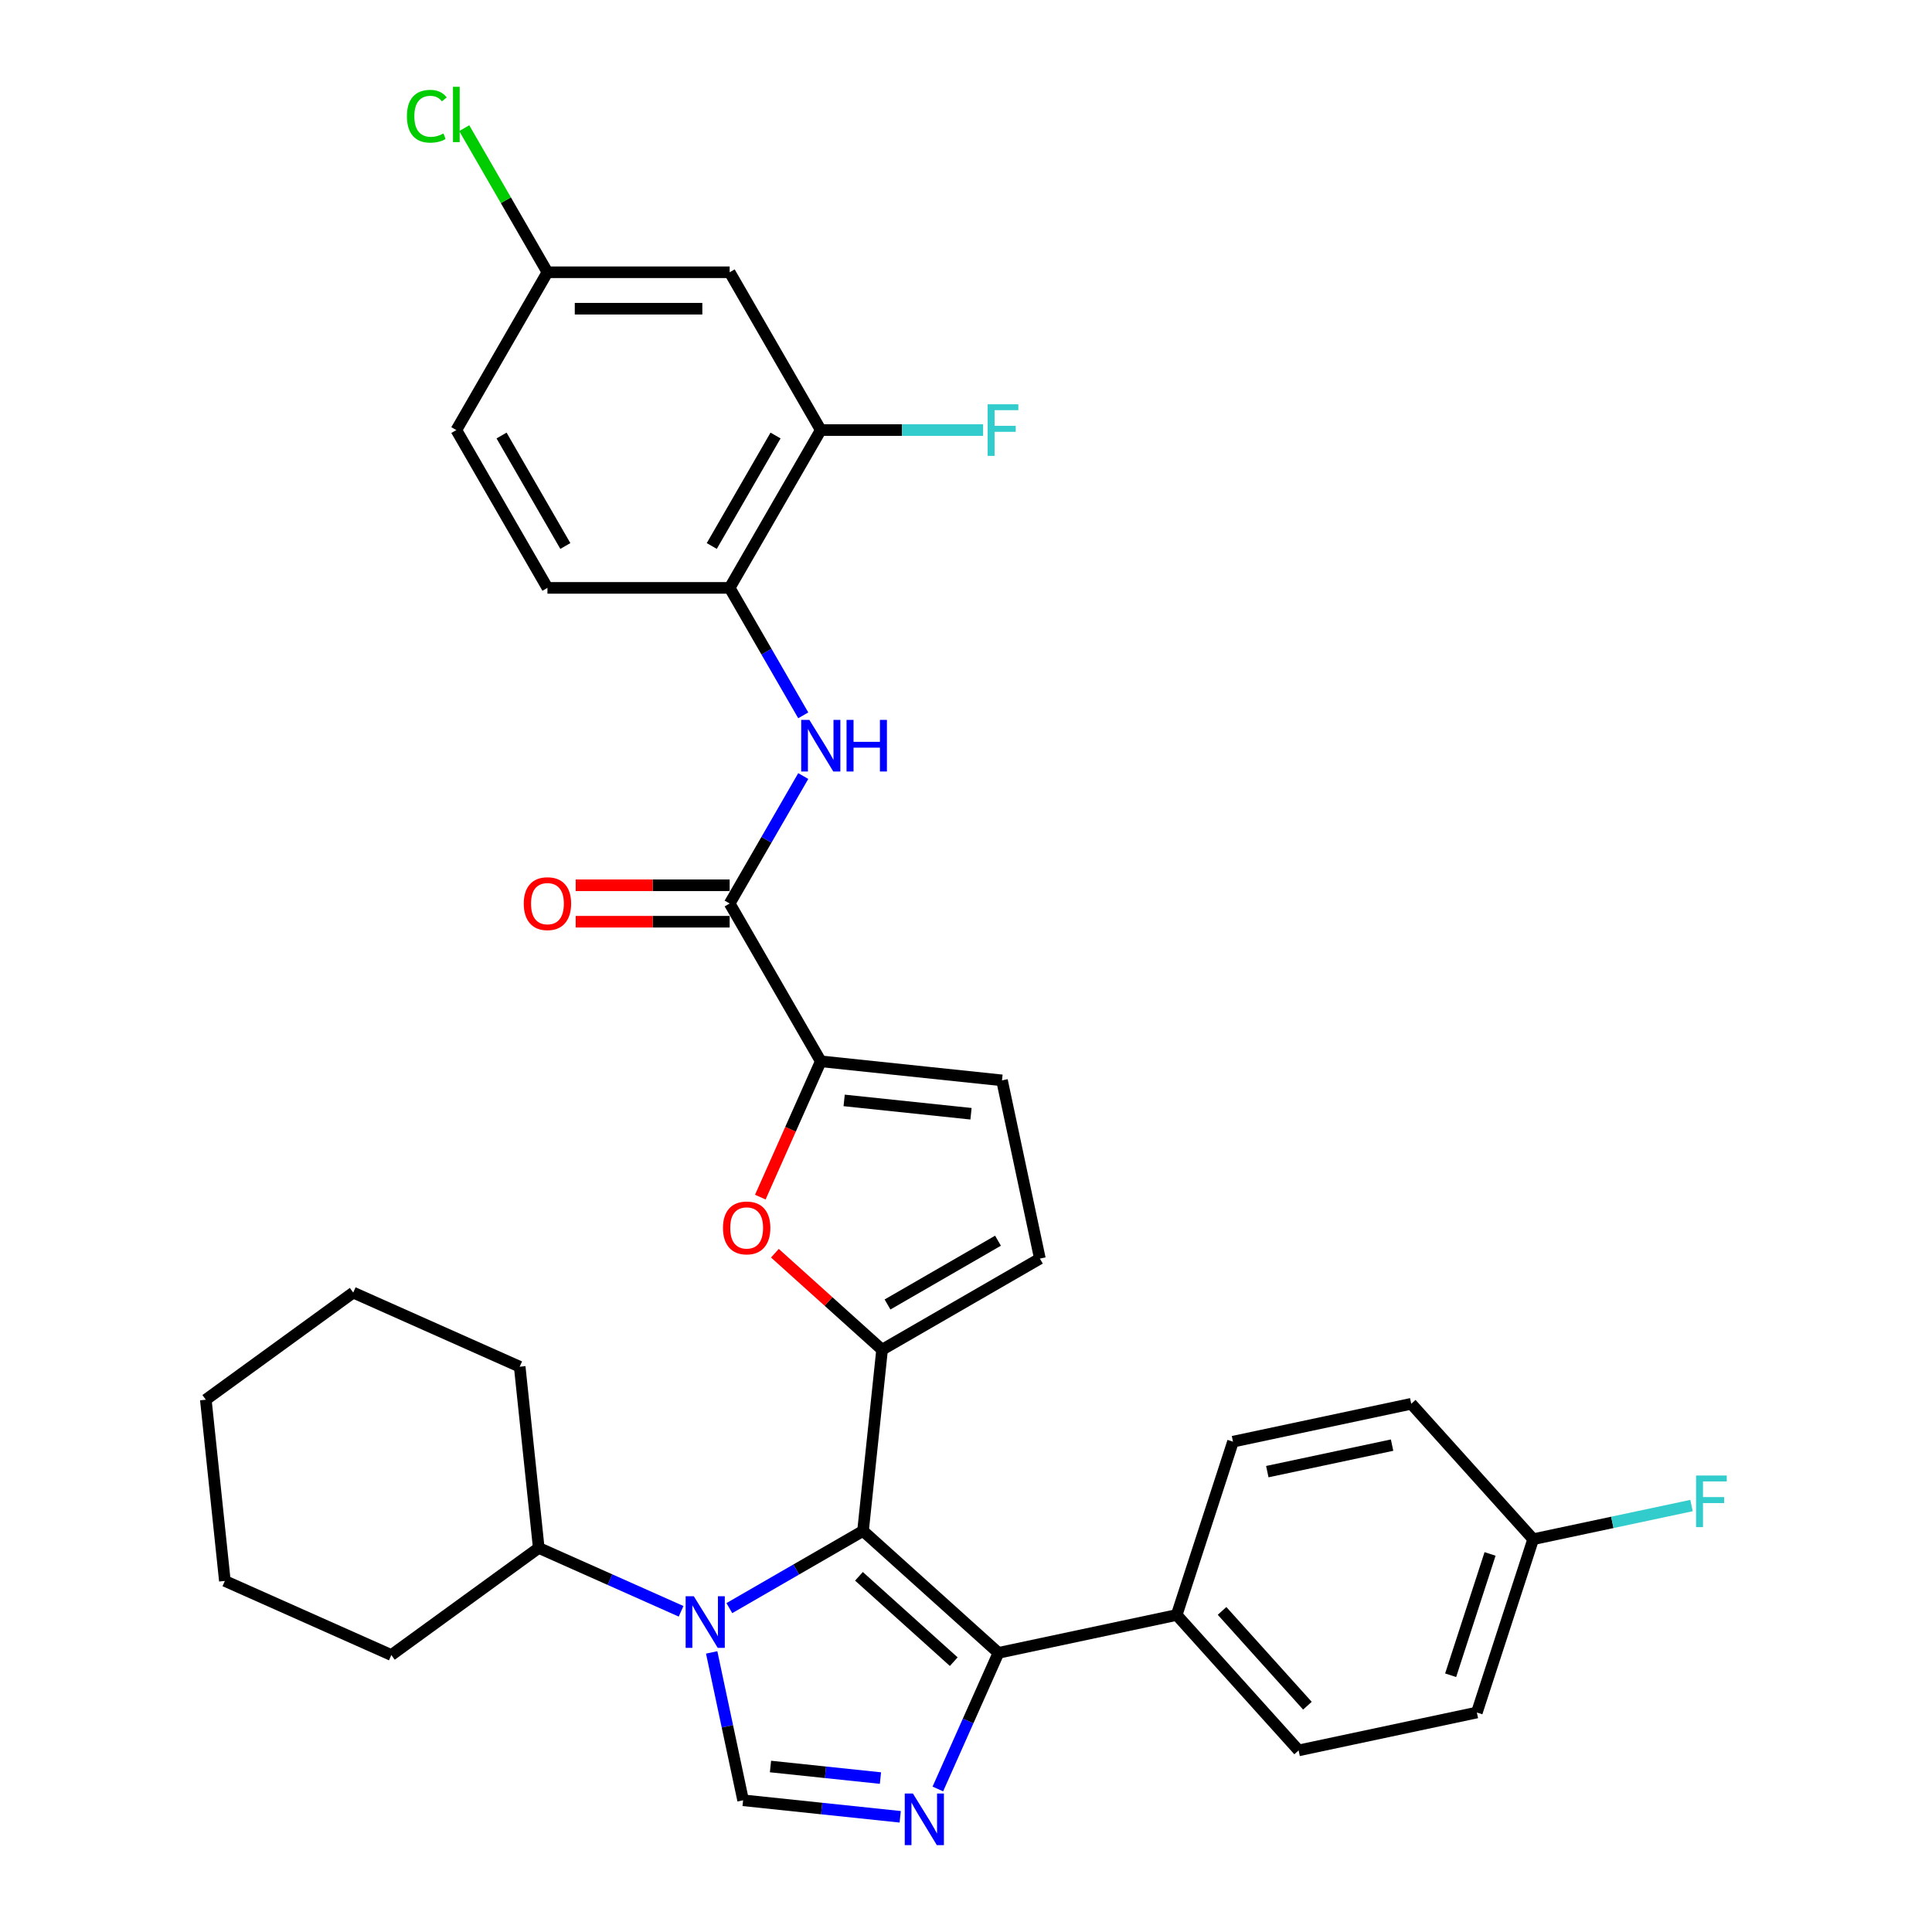 <?xml version='1.0' encoding='iso-8859-1'?>
<svg version='1.1' baseProfile='full'
              xmlns='http://www.w3.org/2000/svg'
                      xmlns:rdkit='http://www.rdkit.org/xml'
                      xmlns:xlink='http://www.w3.org/1999/xlink'
                  xml:space='preserve'
width='1000px' height='1000px' viewBox='0 0 1000 1000'>
<!-- END OF HEADER -->
<rect style='opacity:1.0;fill:#FFFFFF;stroke:none' width='1000' height='1000' x='0' y='0'> </rect>
<path class='bond-0' d='M 446.703,792.409 L 412.106,812.383' style='fill:none;fill-rule:evenodd;stroke:#000000;stroke-width:6px;stroke-linecap:butt;stroke-linejoin:miter;stroke-opacity:1' />
<path class='bond-0' d='M 412.106,812.383 L 377.509,832.358' style='fill:none;fill-rule:evenodd;stroke:#0000FF;stroke-width:6px;stroke-linecap:butt;stroke-linejoin:miter;stroke-opacity:1' />
<path class='bond-1' d='M 446.703,792.409 L 456.562,698.608' style='fill:none;fill-rule:evenodd;stroke:#000000;stroke-width:6px;stroke-linecap:butt;stroke-linejoin:miter;stroke-opacity:1' />
<path class='bond-3' d='M 446.703,792.409 L 516.795,855.52' style='fill:none;fill-rule:evenodd;stroke:#000000;stroke-width:6px;stroke-linecap:butt;stroke-linejoin:miter;stroke-opacity:1' />
<path class='bond-3' d='M 444.594,815.894 L 493.659,860.072' style='fill:none;fill-rule:evenodd;stroke:#000000;stroke-width:6px;stroke-linecap:butt;stroke-linejoin:miter;stroke-opacity:1' />
<path class='bond-4' d='M 368.361,855.281 L 376.496,893.553' style='fill:none;fill-rule:evenodd;stroke:#0000FF;stroke-width:6px;stroke-linecap:butt;stroke-linejoin:miter;stroke-opacity:1' />
<path class='bond-4' d='M 376.496,893.553 L 384.631,931.825' style='fill:none;fill-rule:evenodd;stroke:#000000;stroke-width:6px;stroke-linecap:butt;stroke-linejoin:miter;stroke-opacity:1' />
<path class='bond-15' d='M 352.533,834.008 L 315.695,817.607' style='fill:none;fill-rule:evenodd;stroke:#0000FF;stroke-width:6px;stroke-linecap:butt;stroke-linejoin:miter;stroke-opacity:1' />
<path class='bond-15' d='M 315.695,817.607 L 278.857,801.205' style='fill:none;fill-rule:evenodd;stroke:#000000;stroke-width:6px;stroke-linecap:butt;stroke-linejoin:miter;stroke-opacity:1' />
<path class='bond-5' d='M 456.562,698.608 L 428.825,673.634' style='fill:none;fill-rule:evenodd;stroke:#000000;stroke-width:6px;stroke-linecap:butt;stroke-linejoin:miter;stroke-opacity:1' />
<path class='bond-5' d='M 428.825,673.634 L 401.089,648.66' style='fill:none;fill-rule:evenodd;stroke:#FF0000;stroke-width:6px;stroke-linecap:butt;stroke-linejoin:miter;stroke-opacity:1' />
<path class='bond-9' d='M 456.562,698.608 L 538.243,651.449' style='fill:none;fill-rule:evenodd;stroke:#000000;stroke-width:6px;stroke-linecap:butt;stroke-linejoin:miter;stroke-opacity:1' />
<path class='bond-9' d='M 459.382,675.197 L 516.559,642.186' style='fill:none;fill-rule:evenodd;stroke:#000000;stroke-width:6px;stroke-linecap:butt;stroke-linejoin:miter;stroke-opacity:1' />
<path class='bond-2' d='M 485.428,925.97 L 501.111,890.745' style='fill:none;fill-rule:evenodd;stroke:#0000FF;stroke-width:6px;stroke-linecap:butt;stroke-linejoin:miter;stroke-opacity:1' />
<path class='bond-2' d='M 501.111,890.745 L 516.795,855.52' style='fill:none;fill-rule:evenodd;stroke:#000000;stroke-width:6px;stroke-linecap:butt;stroke-linejoin:miter;stroke-opacity:1' />
<path class='bond-33' d='M 465.944,940.371 L 425.288,936.098' style='fill:none;fill-rule:evenodd;stroke:#0000FF;stroke-width:6px;stroke-linecap:butt;stroke-linejoin:miter;stroke-opacity:1' />
<path class='bond-33' d='M 425.288,936.098 L 384.631,931.825' style='fill:none;fill-rule:evenodd;stroke:#000000;stroke-width:6px;stroke-linecap:butt;stroke-linejoin:miter;stroke-opacity:1' />
<path class='bond-33' d='M 455.719,920.329 L 427.259,917.338' style='fill:none;fill-rule:evenodd;stroke:#0000FF;stroke-width:6px;stroke-linecap:butt;stroke-linejoin:miter;stroke-opacity:1' />
<path class='bond-33' d='M 427.259,917.338 L 398.8,914.346' style='fill:none;fill-rule:evenodd;stroke:#000000;stroke-width:6px;stroke-linecap:butt;stroke-linejoin:miter;stroke-opacity:1' />
<path class='bond-13' d='M 516.795,855.52 L 609.051,835.91' style='fill:none;fill-rule:evenodd;stroke:#000000;stroke-width:6px;stroke-linecap:butt;stroke-linejoin:miter;stroke-opacity:1' />
<path class='bond-6' d='M 393.533,619.632 L 409.183,584.483' style='fill:none;fill-rule:evenodd;stroke:#FF0000;stroke-width:6px;stroke-linecap:butt;stroke-linejoin:miter;stroke-opacity:1' />
<path class='bond-6' d='M 409.183,584.483 L 424.832,549.333' style='fill:none;fill-rule:evenodd;stroke:#000000;stroke-width:6px;stroke-linecap:butt;stroke-linejoin:miter;stroke-opacity:1' />
<path class='bond-7' d='M 424.832,549.333 L 377.673,467.651' style='fill:none;fill-rule:evenodd;stroke:#000000;stroke-width:6px;stroke-linecap:butt;stroke-linejoin:miter;stroke-opacity:1' />
<path class='bond-34' d='M 424.832,549.333 L 518.634,559.192' style='fill:none;fill-rule:evenodd;stroke:#000000;stroke-width:6px;stroke-linecap:butt;stroke-linejoin:miter;stroke-opacity:1' />
<path class='bond-34' d='M 436.931,569.572 L 502.592,576.473' style='fill:none;fill-rule:evenodd;stroke:#000000;stroke-width:6px;stroke-linecap:butt;stroke-linejoin:miter;stroke-opacity:1' />
<path class='bond-8' d='M 377.673,467.651 L 396.717,434.667' style='fill:none;fill-rule:evenodd;stroke:#000000;stroke-width:6px;stroke-linecap:butt;stroke-linejoin:miter;stroke-opacity:1' />
<path class='bond-8' d='M 396.717,434.667 L 415.76,401.683' style='fill:none;fill-rule:evenodd;stroke:#0000FF;stroke-width:6px;stroke-linecap:butt;stroke-linejoin:miter;stroke-opacity:1' />
<path class='bond-16' d='M 377.673,458.22 L 337.824,458.22' style='fill:none;fill-rule:evenodd;stroke:#000000;stroke-width:6px;stroke-linecap:butt;stroke-linejoin:miter;stroke-opacity:1' />
<path class='bond-16' d='M 337.824,458.22 L 297.975,458.22' style='fill:none;fill-rule:evenodd;stroke:#FF0000;stroke-width:6px;stroke-linecap:butt;stroke-linejoin:miter;stroke-opacity:1' />
<path class='bond-16' d='M 377.673,477.083 L 337.824,477.083' style='fill:none;fill-rule:evenodd;stroke:#000000;stroke-width:6px;stroke-linecap:butt;stroke-linejoin:miter;stroke-opacity:1' />
<path class='bond-16' d='M 337.824,477.083 L 297.975,477.083' style='fill:none;fill-rule:evenodd;stroke:#FF0000;stroke-width:6px;stroke-linecap:butt;stroke-linejoin:miter;stroke-opacity:1' />
<path class='bond-11' d='M 415.76,370.256 L 396.717,337.272' style='fill:none;fill-rule:evenodd;stroke:#0000FF;stroke-width:6px;stroke-linecap:butt;stroke-linejoin:miter;stroke-opacity:1' />
<path class='bond-11' d='M 396.717,337.272 L 377.673,304.288' style='fill:none;fill-rule:evenodd;stroke:#000000;stroke-width:6px;stroke-linecap:butt;stroke-linejoin:miter;stroke-opacity:1' />
<path class='bond-10' d='M 538.243,651.449 L 518.634,559.192' style='fill:none;fill-rule:evenodd;stroke:#000000;stroke-width:6px;stroke-linecap:butt;stroke-linejoin:miter;stroke-opacity:1' />
<path class='bond-12' d='M 377.673,304.288 L 424.832,222.606' style='fill:none;fill-rule:evenodd;stroke:#000000;stroke-width:6px;stroke-linecap:butt;stroke-linejoin:miter;stroke-opacity:1' />
<path class='bond-12' d='M 368.411,282.604 L 401.422,225.427' style='fill:none;fill-rule:evenodd;stroke:#000000;stroke-width:6px;stroke-linecap:butt;stroke-linejoin:miter;stroke-opacity:1' />
<path class='bond-17' d='M 377.673,304.288 L 283.356,304.288' style='fill:none;fill-rule:evenodd;stroke:#000000;stroke-width:6px;stroke-linecap:butt;stroke-linejoin:miter;stroke-opacity:1' />
<path class='bond-14' d='M 424.832,222.606 L 377.673,140.925' style='fill:none;fill-rule:evenodd;stroke:#000000;stroke-width:6px;stroke-linecap:butt;stroke-linejoin:miter;stroke-opacity:1' />
<path class='bond-21' d='M 424.832,222.606 L 466.842,222.606' style='fill:none;fill-rule:evenodd;stroke:#000000;stroke-width:6px;stroke-linecap:butt;stroke-linejoin:miter;stroke-opacity:1' />
<path class='bond-21' d='M 466.842,222.606 L 508.851,222.606' style='fill:none;fill-rule:evenodd;stroke:#33CCCC;stroke-width:6px;stroke-linecap:butt;stroke-linejoin:miter;stroke-opacity:1' />
<path class='bond-18' d='M 609.051,835.91 L 672.162,906.002' style='fill:none;fill-rule:evenodd;stroke:#000000;stroke-width:6px;stroke-linecap:butt;stroke-linejoin:miter;stroke-opacity:1' />
<path class='bond-18' d='M 632.536,833.802 L 676.714,882.866' style='fill:none;fill-rule:evenodd;stroke:#000000;stroke-width:6px;stroke-linecap:butt;stroke-linejoin:miter;stroke-opacity:1' />
<path class='bond-19' d='M 609.051,835.91 L 638.197,746.208' style='fill:none;fill-rule:evenodd;stroke:#000000;stroke-width:6px;stroke-linecap:butt;stroke-linejoin:miter;stroke-opacity:1' />
<path class='bond-37' d='M 377.673,140.925 L 283.356,140.925' style='fill:none;fill-rule:evenodd;stroke:#000000;stroke-width:6px;stroke-linecap:butt;stroke-linejoin:miter;stroke-opacity:1' />
<path class='bond-37' d='M 363.526,159.788 L 297.503,159.788' style='fill:none;fill-rule:evenodd;stroke:#000000;stroke-width:6px;stroke-linecap:butt;stroke-linejoin:miter;stroke-opacity:1' />
<path class='bond-28' d='M 278.857,801.205 L 268.999,707.404' style='fill:none;fill-rule:evenodd;stroke:#000000;stroke-width:6px;stroke-linecap:butt;stroke-linejoin:miter;stroke-opacity:1' />
<path class='bond-29' d='M 278.857,801.205 L 202.553,856.644' style='fill:none;fill-rule:evenodd;stroke:#000000;stroke-width:6px;stroke-linecap:butt;stroke-linejoin:miter;stroke-opacity:1' />
<path class='bond-23' d='M 283.356,304.288 L 236.197,222.606' style='fill:none;fill-rule:evenodd;stroke:#000000;stroke-width:6px;stroke-linecap:butt;stroke-linejoin:miter;stroke-opacity:1' />
<path class='bond-23' d='M 292.618,282.604 L 259.607,225.427' style='fill:none;fill-rule:evenodd;stroke:#000000;stroke-width:6px;stroke-linecap:butt;stroke-linejoin:miter;stroke-opacity:1' />
<path class='bond-24' d='M 672.162,906.002 L 764.419,886.392' style='fill:none;fill-rule:evenodd;stroke:#000000;stroke-width:6px;stroke-linecap:butt;stroke-linejoin:miter;stroke-opacity:1' />
<path class='bond-25' d='M 638.197,746.208 L 730.454,726.599' style='fill:none;fill-rule:evenodd;stroke:#000000;stroke-width:6px;stroke-linecap:butt;stroke-linejoin:miter;stroke-opacity:1' />
<path class='bond-25' d='M 655.958,761.718 L 720.537,747.991' style='fill:none;fill-rule:evenodd;stroke:#000000;stroke-width:6px;stroke-linecap:butt;stroke-linejoin:miter;stroke-opacity:1' />
<path class='bond-20' d='M 283.356,140.925 L 236.197,222.606' style='fill:none;fill-rule:evenodd;stroke:#000000;stroke-width:6px;stroke-linecap:butt;stroke-linejoin:miter;stroke-opacity:1' />
<path class='bond-26' d='M 283.356,140.925 L 261.823,103.629' style='fill:none;fill-rule:evenodd;stroke:#000000;stroke-width:6px;stroke-linecap:butt;stroke-linejoin:miter;stroke-opacity:1' />
<path class='bond-26' d='M 261.823,103.629 L 240.29,66.333' style='fill:none;fill-rule:evenodd;stroke:#00CC00;stroke-width:6px;stroke-linecap:butt;stroke-linejoin:miter;stroke-opacity:1' />
<path class='bond-22' d='M 793.565,796.69 L 730.454,726.599' style='fill:none;fill-rule:evenodd;stroke:#000000;stroke-width:6px;stroke-linecap:butt;stroke-linejoin:miter;stroke-opacity:1' />
<path class='bond-27' d='M 793.565,796.69 L 834.544,787.98' style='fill:none;fill-rule:evenodd;stroke:#000000;stroke-width:6px;stroke-linecap:butt;stroke-linejoin:miter;stroke-opacity:1' />
<path class='bond-27' d='M 834.544,787.98 L 875.522,779.27' style='fill:none;fill-rule:evenodd;stroke:#33CCCC;stroke-width:6px;stroke-linecap:butt;stroke-linejoin:miter;stroke-opacity:1' />
<path class='bond-35' d='M 793.565,796.69 L 764.419,886.392' style='fill:none;fill-rule:evenodd;stroke:#000000;stroke-width:6px;stroke-linecap:butt;stroke-linejoin:miter;stroke-opacity:1' />
<path class='bond-35' d='M 771.253,804.317 L 750.851,867.108' style='fill:none;fill-rule:evenodd;stroke:#000000;stroke-width:6px;stroke-linecap:butt;stroke-linejoin:miter;stroke-opacity:1' />
<path class='bond-30' d='M 268.999,707.404 L 182.835,669.042' style='fill:none;fill-rule:evenodd;stroke:#000000;stroke-width:6px;stroke-linecap:butt;stroke-linejoin:miter;stroke-opacity:1' />
<path class='bond-31' d='M 202.553,856.644 L 116.389,818.281' style='fill:none;fill-rule:evenodd;stroke:#000000;stroke-width:6px;stroke-linecap:butt;stroke-linejoin:miter;stroke-opacity:1' />
<path class='bond-36' d='M 182.835,669.042 L 106.53,724.48' style='fill:none;fill-rule:evenodd;stroke:#000000;stroke-width:6px;stroke-linecap:butt;stroke-linejoin:miter;stroke-opacity:1' />
<path class='bond-32' d='M 116.389,818.281 L 106.53,724.48' style='fill:none;fill-rule:evenodd;stroke:#000000;stroke-width:6px;stroke-linecap:butt;stroke-linejoin:miter;stroke-opacity:1' />
<path  class='atom-1' d='M 359.117 826.212
L 367.869 840.36
Q 368.737 841.756, 370.133 844.284
Q 371.529 846.811, 371.604 846.962
L 371.604 826.212
L 375.151 826.212
L 375.151 852.923
L 371.491 852.923
L 362.097 837.455
Q 361.003 835.644, 359.834 833.569
Q 358.702 831.494, 358.362 830.853
L 358.362 852.923
L 354.891 852.923
L 354.891 826.212
L 359.117 826.212
' fill='#0000FF'/>
<path  class='atom-3' d='M 472.528 928.328
L 481.28 942.476
Q 482.148 943.872, 483.544 946.399
Q 484.94 948.927, 485.015 949.078
L 485.015 928.328
L 488.562 928.328
L 488.562 955.039
L 484.902 955.039
L 475.508 939.571
Q 474.414 937.76, 473.245 935.685
Q 472.113 933.61, 471.773 932.969
L 471.773 955.039
L 468.302 955.039
L 468.302 928.328
L 472.528 928.328
' fill='#0000FF'/>
<path  class='atom-6' d='M 374.208 635.572
Q 374.208 629.159, 377.378 625.574
Q 380.547 621.99, 386.47 621.99
Q 392.393 621.99, 395.562 625.574
Q 398.731 629.159, 398.731 635.572
Q 398.731 642.061, 395.524 645.758
Q 392.318 649.418, 386.47 649.418
Q 380.584 649.418, 377.378 645.758
Q 374.208 642.099, 374.208 635.572
M 386.47 646.4
Q 390.544 646.4, 392.733 643.683
Q 394.958 640.929, 394.958 635.572
Q 394.958 630.328, 392.733 627.687
Q 390.544 625.009, 386.47 625.009
Q 382.395 625.009, 380.169 627.649
Q 377.981 630.29, 377.981 635.572
Q 377.981 640.967, 380.169 643.683
Q 382.395 646.4, 386.47 646.4
' fill='#FF0000'/>
<path  class='atom-9' d='M 418.928 372.614
L 427.681 386.762
Q 428.548 388.158, 429.944 390.686
Q 431.34 393.213, 431.416 393.364
L 431.416 372.614
L 434.962 372.614
L 434.962 399.325
L 431.303 399.325
L 421.908 383.857
Q 420.814 382.046, 419.645 379.971
Q 418.513 377.896, 418.173 377.255
L 418.173 399.325
L 414.703 399.325
L 414.703 372.614
L 418.928 372.614
' fill='#0000FF'/>
<path  class='atom-9' d='M 438.169 372.614
L 441.791 372.614
L 441.791 383.97
L 455.448 383.97
L 455.448 372.614
L 459.07 372.614
L 459.07 399.325
L 455.448 399.325
L 455.448 386.988
L 441.791 386.988
L 441.791 399.325
L 438.169 399.325
L 438.169 372.614
' fill='#0000FF'/>
<path  class='atom-17' d='M 271.094 467.727
Q 271.094 461.313, 274.263 457.729
Q 277.432 454.145, 283.356 454.145
Q 289.279 454.145, 292.448 457.729
Q 295.617 461.313, 295.617 467.727
Q 295.617 474.216, 292.41 477.913
Q 289.203 481.573, 283.356 481.573
Q 277.47 481.573, 274.263 477.913
Q 271.094 474.254, 271.094 467.727
M 283.356 478.555
Q 287.43 478.555, 289.618 475.838
Q 291.844 473.084, 291.844 467.727
Q 291.844 462.483, 289.618 459.842
Q 287.43 457.163, 283.356 457.163
Q 279.281 457.163, 277.055 459.804
Q 274.867 462.445, 274.867 467.727
Q 274.867 473.122, 277.055 475.838
Q 279.281 478.555, 283.356 478.555
' fill='#FF0000'/>
<path  class='atom-22' d='M 511.209 209.251
L 527.092 209.251
L 527.092 212.307
L 514.793 212.307
L 514.793 220.418
L 525.734 220.418
L 525.734 223.512
L 514.793 223.512
L 514.793 235.962
L 511.209 235.962
L 511.209 209.251
' fill='#33CCCC'/>
<path  class='atom-27' d='M 210.618 60.167
Q 210.618 53.527, 213.711 50.056
Q 216.843 46.548, 222.766 46.548
Q 228.274 46.548, 231.217 50.434
L 228.727 52.471
Q 226.576 49.642, 222.766 49.642
Q 218.729 49.642, 216.578 52.358
Q 214.466 55.036, 214.466 60.167
Q 214.466 65.449, 216.654 68.165
Q 218.88 70.882, 223.181 70.882
Q 226.123 70.882, 229.557 69.109
L 230.613 71.938
Q 229.217 72.844, 227.104 73.372
Q 224.992 73.9, 222.653 73.9
Q 216.843 73.9, 213.711 70.354
Q 210.618 66.807, 210.618 60.167
' fill='#00CC00'/>
<path  class='atom-27' d='M 234.461 44.926
L 237.932 44.926
L 237.932 73.561
L 234.461 73.561
L 234.461 44.926
' fill='#00CC00'/>
<path  class='atom-28' d='M 877.88 763.725
L 893.763 763.725
L 893.763 766.781
L 881.464 766.781
L 881.464 774.892
L 892.405 774.892
L 892.405 777.986
L 881.464 777.986
L 881.464 790.436
L 877.88 790.436
L 877.88 763.725
' fill='#33CCCC'/>
</svg>
